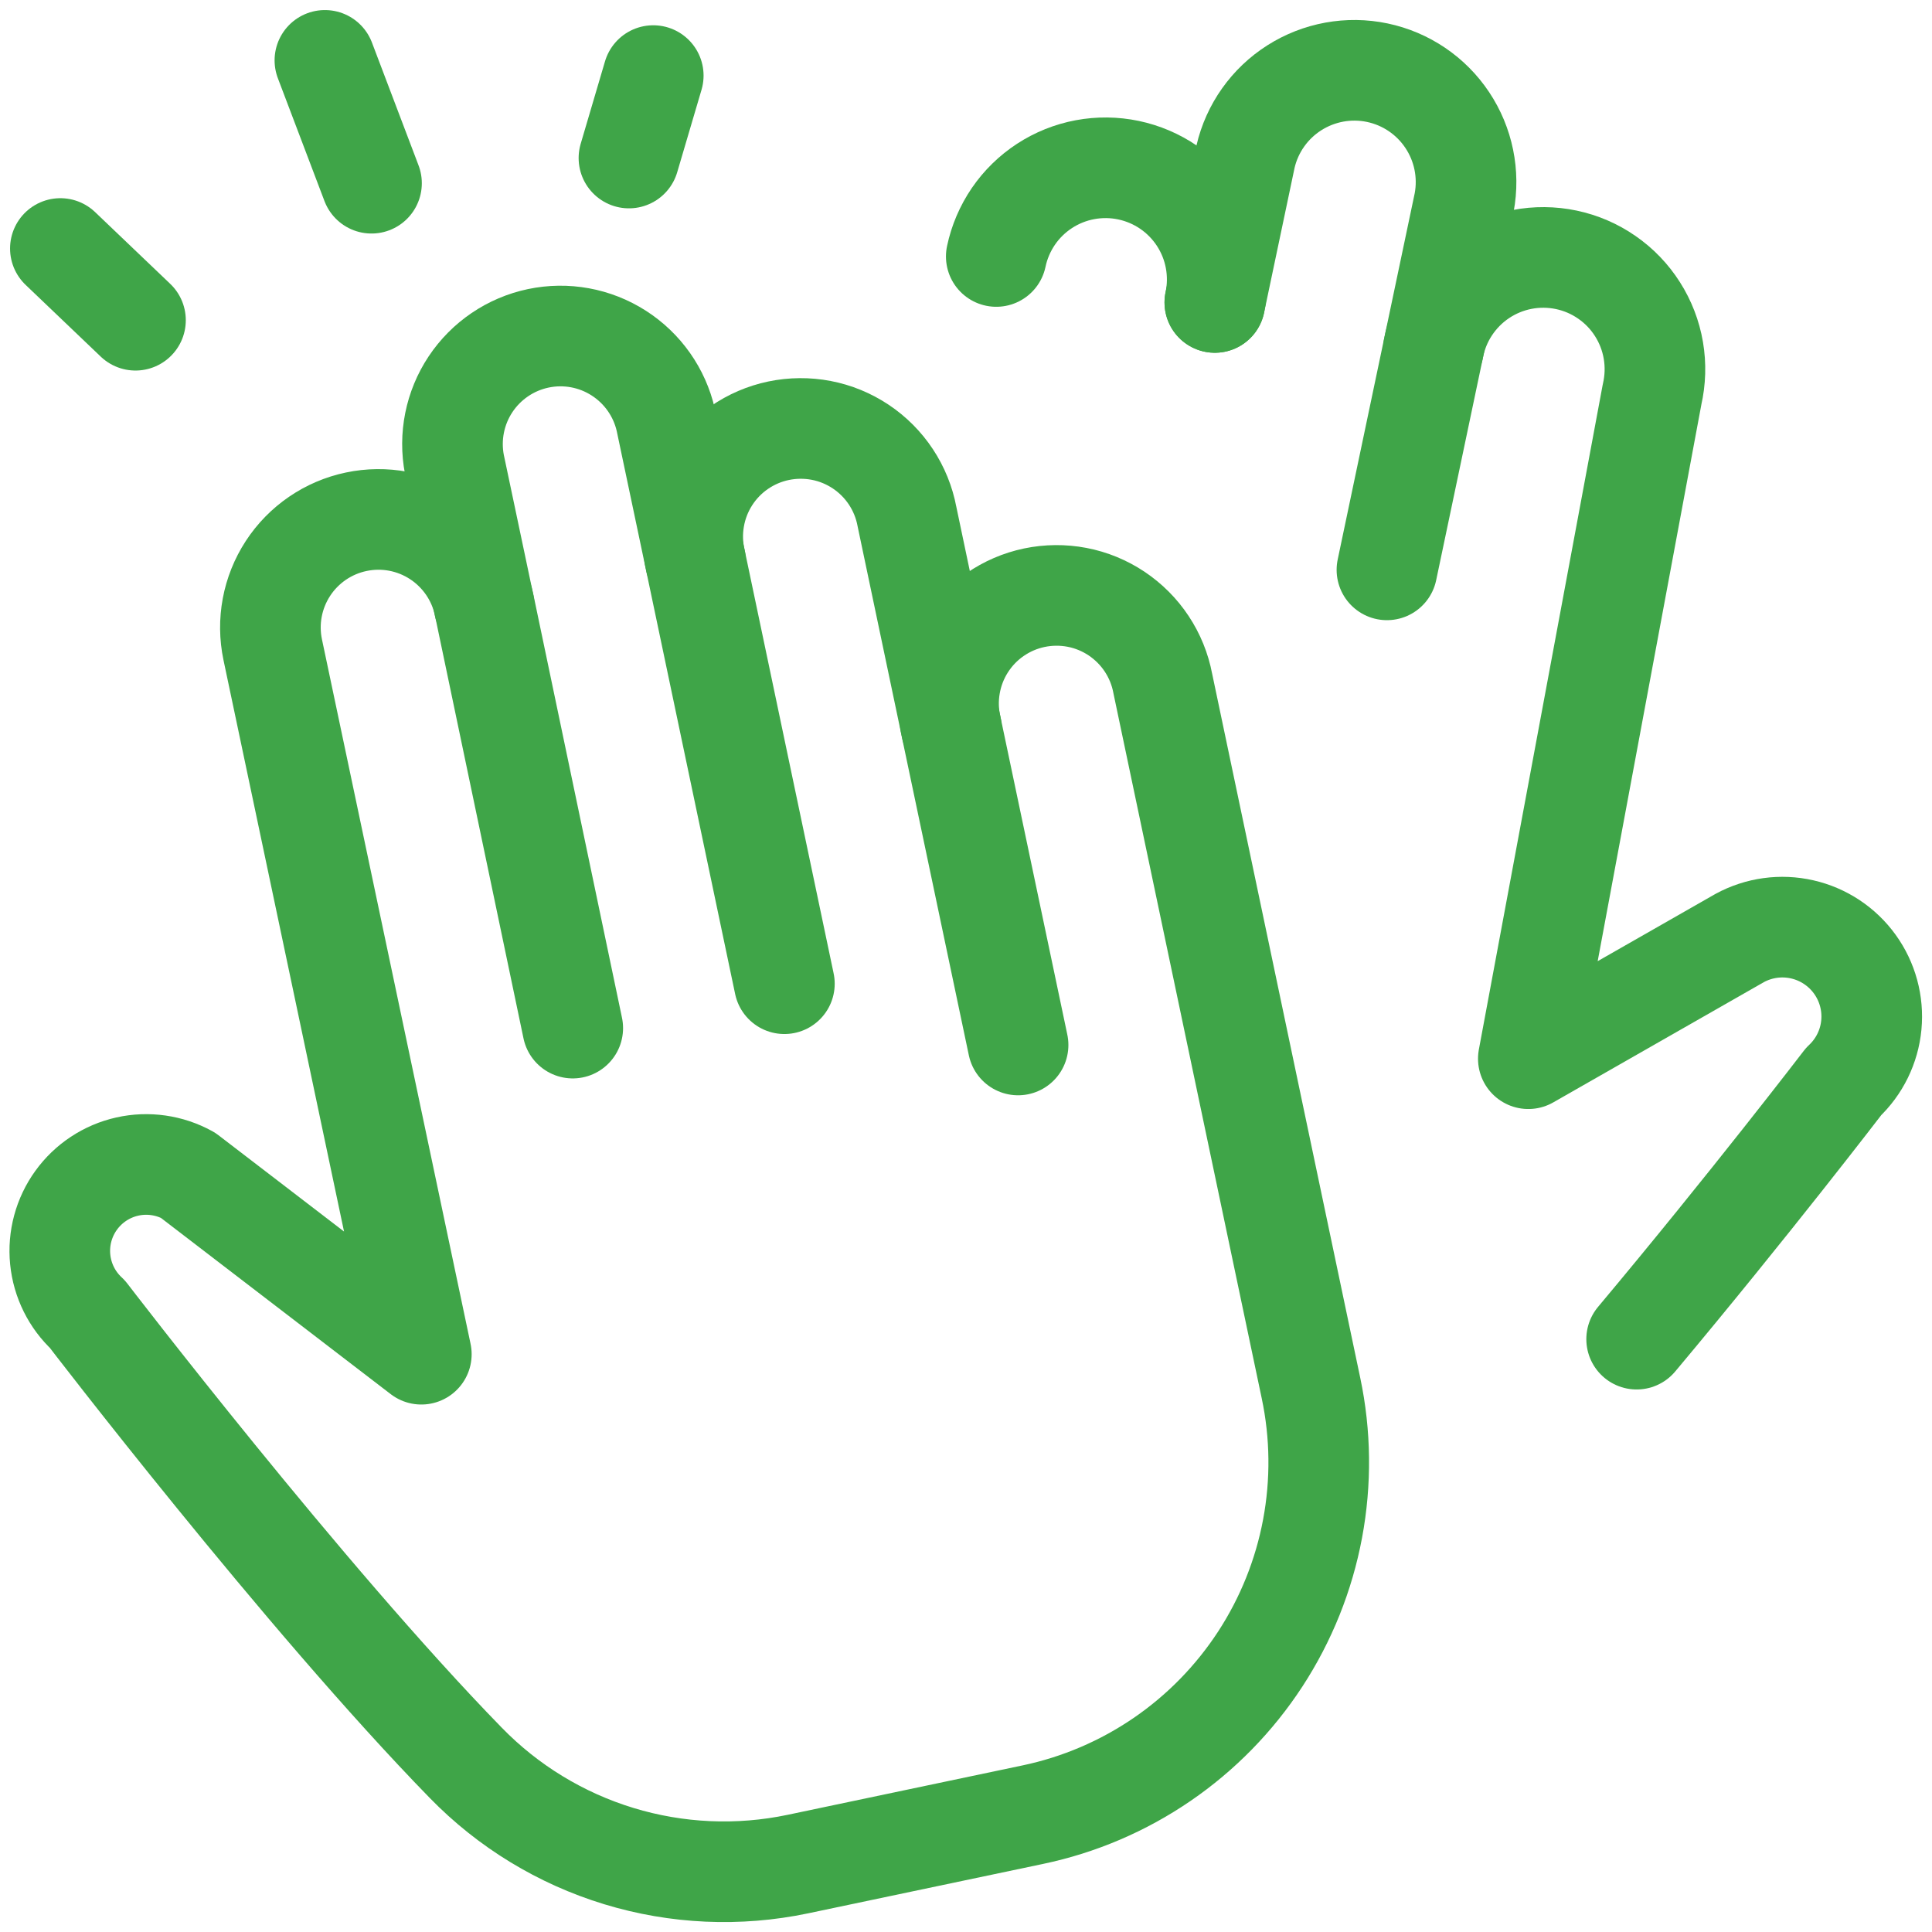 <svg fill="none" height="48" viewBox="0 0 48 48" width="48" xmlns="http://www.w3.org/2000/svg" xmlns:xlink="http://www.w3.org/1999/xlink"><clipPath id="a"><path d="m0 0h48v48h-48z"/></clipPath><g clip-path="url(#a)" stroke="#3fa548" stroke-linecap="round" stroke-linejoin="round" stroke-width="2.5"><path d="m12.028 15.04-.738-3.5c-.133-.691.011-1.407.4-1.993.39-.586.994-.996 1.682-1.141.689-.145 1.407-.014 2.0.366s1.013.976 1.17 1.662l.738 3.502"/><path d="m19.488 24.44-2.208-10.504c-.081-.348-.092-.709-.031-1.061.06-.352.19-.689.382-.99.192-.301.442-.561.736-.764s.625-.346.975-.419.71-.076 1.061-.009.685.205.982.403c.297.198.552.454.749.752.197.298.333.632.399.984l1.104 5.252"/><path d="m25.294 25.962-1.658-7.878c-.081-.348-.092-.709-.031-1.061.06-.352.19-.689.382-.99.192-.301.442-.561.736-.764s.625-.346.975-.419.71-.076 1.061-.009.685.205.982.403c.297.199.552.454.749.752.197.298.333.632.399.984l3.682 17.506c.243 1.15.256 2.336.04 3.491-.216 1.155-.658 2.256-1.3 3.241-.642.984-1.472 1.833-2.441 2.496-.97.664-2.061 1.13-3.211 1.371l-5.838 1.228c-1.475.309-3.005.241-4.447-.199-1.442-.44-2.749-1.236-3.801-2.316-4.014-4.114-9.4-11.146-9.4-11.146-.385-.356-.625-.841-.677-1.362s.089-1.044.396-1.469c.307-.425.758-.723 1.27-.838.511-.115 1.047-.038 1.506.214l5.8 4.448-3.692-17.502c-.147-.697-.011-1.423.378-2.02.389-.596.999-1.014 1.696-1.16.697-.147 1.423-.011 2.019.378.596.389 1.014.999 1.161 1.696l2.2 10.506"/><path d="m30.182 7.514.762-3.62c.164-.707.599-1.322 1.212-1.712s1.353-.525 2.063-.376 1.334.571 1.737 1.175c.403.604.554 1.341.42 2.055l-.762 3.622"/><path d="m24.752 6.372c.075-.357.22-.695.425-.996.206-.301.469-.558.774-.757.305-.199.646-.336 1.004-.403.358-.067.726-.063 1.083.012.356.075.695.219.996.425s.558.469.757.774c.199.305.336.646.403 1.005.067.358.063.726-.012 1.082"/><path d="m34.458 14.158 1.156-5.5c.068-.363.208-.709.412-1.017s.467-.573.774-.778c.307-.205.652-.347 1.015-.417.363-.07.736-.067 1.098.009s.704.223 1.008.434c.304.21.563.479.761.791.199.312.333.66.395 1.024.062.364.051.737-.032 1.097l-3.074 16.502 5.254-3c.474-.257 1.026-.333 1.551-.213.526.12.99.427 1.306.864s.462.974.411 1.511c-.051.537-.296 1.037-.689 1.406 0 0-2.354 3.074-5.142 6.4"/><path d="m8.072 1.5 1.158 3.052"/><path d="m16.23 1.878-.604 2.048"/><path d="m1.5 6.174 1.866 1.782"/></g></svg>